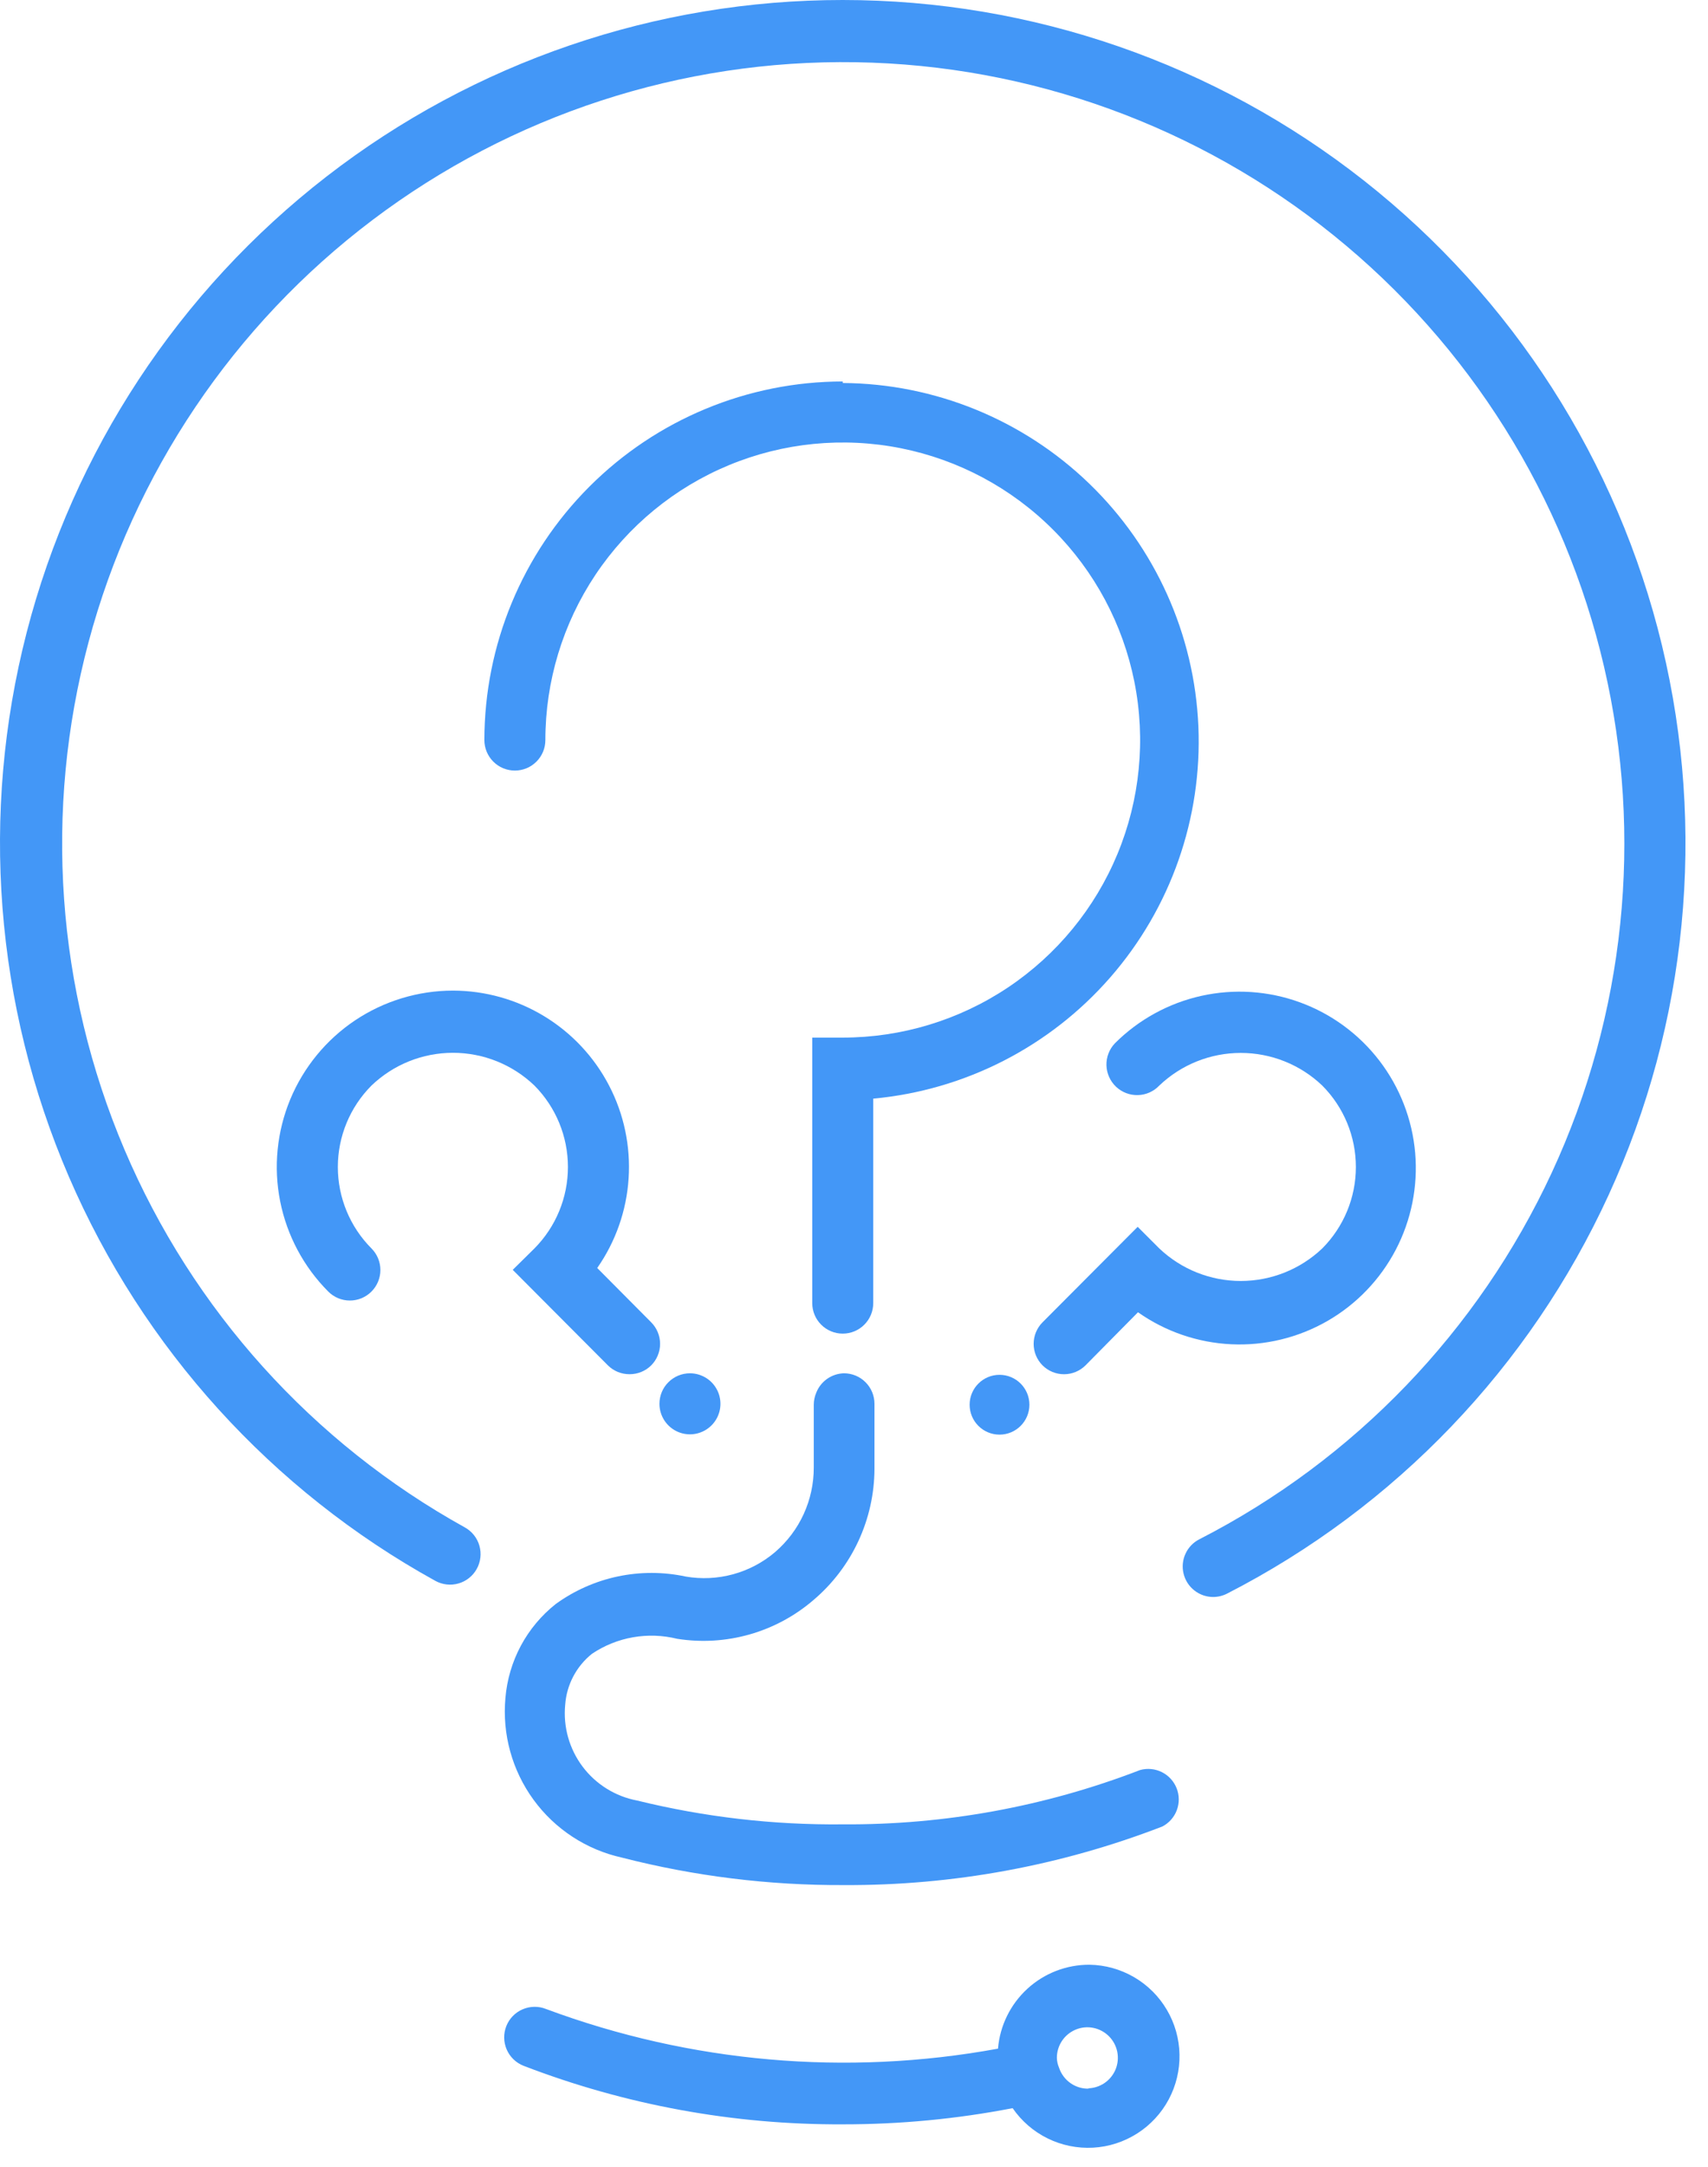 <?xml version="1.0" encoding="UTF-8"?> <svg xmlns="http://www.w3.org/2000/svg" width="56" height="71" viewBox="0 0 56 71" fill="none"> <path d="M27.631 2.25078e-06C21.505 -0.002 15.551 2.032 10.708 5.783C5.864 9.535 2.405 14.79 0.875 20.722C-0.655 26.654 -0.169 32.927 2.256 38.553C4.681 44.179 8.908 48.839 14.271 51.8C14.386 51.864 14.512 51.904 14.643 51.919C14.774 51.934 14.906 51.923 15.032 51.887C15.158 51.851 15.276 51.79 15.379 51.708C15.482 51.626 15.568 51.525 15.631 51.41C15.695 51.295 15.735 51.169 15.75 51.038C15.765 50.908 15.754 50.776 15.718 50.649C15.682 50.523 15.621 50.405 15.539 50.302C15.457 50.199 15.356 50.114 15.241 50.05C10.244 47.283 6.315 42.924 4.08 37.667C1.844 32.41 1.43 26.557 2.904 21.038C4.378 15.519 7.655 10.651 12.213 7.209C16.772 3.766 22.35 1.946 28.062 2.039C33.774 2.131 39.29 4.131 43.735 7.719C48.18 11.308 51.297 16.279 52.591 21.843C53.886 27.407 53.282 33.244 50.878 38.425C48.473 43.607 44.406 47.836 39.321 50.44C39.121 50.542 38.961 50.709 38.868 50.914C38.774 51.118 38.752 51.348 38.806 51.566C38.859 51.785 38.984 51.979 39.161 52.117C39.338 52.256 39.556 52.331 39.781 52.33C39.938 52.329 40.092 52.291 40.231 52.22C45.75 49.392 50.157 44.791 52.743 39.155C55.33 33.519 55.945 27.177 54.491 21.149C53.036 15.121 49.596 9.758 44.725 5.922C39.853 2.086 33.832 -9.74974e-05 27.631 2.25078e-06Z" fill="#4397F7"></path> <path d="M35.721 64.38C34.967 64.377 34.239 64.659 33.684 65.168C33.128 65.678 32.784 66.378 32.721 67.13C27.754 68.041 22.634 67.592 17.901 65.83C17.654 65.732 17.379 65.736 17.135 65.841C16.891 65.946 16.699 66.143 16.601 66.39C16.503 66.637 16.507 66.912 16.612 67.156C16.717 67.4 16.915 67.592 17.161 67.69C20.501 68.976 24.052 69.627 27.631 69.61C29.5 69.612 31.366 69.435 33.201 69.08C33.493 69.504 33.889 69.846 34.35 70.072C34.812 70.299 35.325 70.403 35.838 70.375C36.352 70.347 36.85 70.186 37.284 69.91C37.718 69.634 38.074 69.251 38.317 68.797C38.56 68.344 38.682 67.835 38.672 67.321C38.662 66.806 38.52 66.303 38.259 65.86C37.999 65.416 37.628 65.047 37.184 64.788C36.739 64.529 36.236 64.388 35.721 64.38ZM35.721 68.44C35.502 68.451 35.285 68.389 35.104 68.264C34.924 68.139 34.789 67.959 34.721 67.75C34.678 67.649 34.654 67.54 34.651 67.43C34.651 67.232 34.71 67.039 34.82 66.874C34.93 66.71 35.086 66.582 35.269 66.506C35.451 66.43 35.652 66.41 35.846 66.449C36.04 66.488 36.218 66.583 36.358 66.723C36.498 66.863 36.593 67.041 36.632 67.235C36.67 67.429 36.651 67.63 36.575 67.813C36.499 67.995 36.371 68.151 36.207 68.261C36.042 68.371 35.849 68.43 35.651 68.43L35.721 68.44Z" fill="#4397F7"></path> <path d="M37.381 58C34.271 59.199 30.964 59.803 27.631 59.78C25.361 59.804 23.096 59.542 20.891 59C20.177 58.866 19.538 58.469 19.101 57.888C18.665 57.307 18.461 56.584 18.531 55.86C18.554 55.536 18.645 55.22 18.796 54.933C18.948 54.645 19.157 54.392 19.411 54.19C19.816 53.918 20.274 53.734 20.754 53.65C21.235 53.566 21.728 53.583 22.201 53.7C22.994 53.825 23.804 53.777 24.576 53.557C25.348 53.338 26.063 52.953 26.671 52.43C27.294 51.902 27.796 51.245 28.141 50.504C28.486 49.764 28.667 48.957 28.671 48.14V46C28.671 45.735 28.566 45.48 28.378 45.293C28.191 45.105 27.936 45 27.671 45C27.473 45.005 27.281 45.068 27.119 45.182C26.957 45.296 26.832 45.455 26.761 45.64C26.709 45.763 26.681 45.896 26.681 46.03V48.09C26.682 48.616 26.569 49.136 26.35 49.614C26.131 50.093 25.81 50.517 25.411 50.86C25.011 51.2 24.541 51.448 24.035 51.586C23.529 51.724 22.998 51.75 22.481 51.66C21.748 51.503 20.989 51.502 20.255 51.657C19.521 51.812 18.828 52.12 18.221 52.56C17.75 52.933 17.36 53.399 17.076 53.929C16.793 54.459 16.621 55.041 16.571 55.64C16.463 56.827 16.791 58.013 17.494 58.976C18.197 59.939 19.227 60.612 20.391 60.87C22.769 61.48 25.216 61.782 27.671 61.77C31.241 61.788 34.782 61.136 38.111 59.85C38.33 59.736 38.499 59.544 38.585 59.313C38.671 59.081 38.669 58.826 38.578 58.597C38.487 58.367 38.315 58.179 38.094 58.069C37.873 57.959 37.619 57.934 37.381 58Z" fill="#4397F7"></path> <path d="M27.631 12.5C24.516 12.503 21.529 13.741 19.326 15.944C17.122 18.147 15.884 21.134 15.881 24.25C15.881 24.381 15.907 24.511 15.957 24.633C16.008 24.754 16.081 24.864 16.174 24.957C16.267 25.05 16.377 25.124 16.498 25.174C16.62 25.224 16.75 25.25 16.881 25.25C17.012 25.25 17.142 25.224 17.264 25.174C17.385 25.124 17.495 25.05 17.588 24.957C17.681 24.864 17.755 24.754 17.805 24.633C17.855 24.511 17.881 24.381 17.881 24.25C17.881 22.322 18.453 20.437 19.524 18.833C20.596 17.23 22.118 15.98 23.9 15.242C25.681 14.504 27.642 14.311 29.533 14.687C31.424 15.063 33.162 15.992 34.525 17.356C35.889 18.719 36.818 20.457 37.194 22.348C37.57 24.239 37.377 26.2 36.639 27.981C35.901 29.763 34.651 31.285 33.048 32.357C31.445 33.428 29.559 34 27.631 34H26.631V42.7C26.631 42.965 26.736 43.22 26.924 43.407C27.111 43.595 27.366 43.7 27.631 43.7C27.896 43.7 28.151 43.595 28.338 43.407C28.526 43.22 28.631 42.965 28.631 42.7V36C31.634 35.723 34.416 34.302 36.4 32.03C38.384 29.759 39.419 26.812 39.291 23.799C39.162 20.786 37.88 17.938 35.71 15.844C33.539 13.75 30.647 12.57 27.631 12.55V12.5Z" fill="#4397F7"></path> <path d="M38.011 40.91L37.301 40.2L34.181 43.33C33.995 43.517 33.89 43.771 33.89 44.035C33.89 44.299 33.995 44.553 34.181 44.74C34.368 44.926 34.622 45.031 34.886 45.031C35.15 45.031 35.404 44.926 35.591 44.74L37.311 43C38.211 43.634 39.274 43.998 40.374 44.049C41.474 44.1 42.565 43.835 43.52 43.287C44.475 42.738 45.253 41.928 45.763 40.952C46.273 39.977 46.493 38.875 46.399 37.778C46.304 36.681 45.898 35.634 45.229 34.76C44.559 33.886 43.654 33.221 42.619 32.844C41.585 32.467 40.464 32.394 39.389 32.632C38.314 32.871 37.329 33.411 36.551 34.19C36.368 34.384 36.27 34.642 36.277 34.908C36.285 35.175 36.398 35.427 36.591 35.61C36.785 35.793 37.043 35.892 37.309 35.884C37.576 35.877 37.828 35.764 38.011 35.57C38.731 34.884 39.687 34.502 40.681 34.502C41.675 34.502 42.632 34.884 43.351 35.57C44.058 36.279 44.455 37.239 44.455 38.24C44.455 39.241 44.058 40.201 43.351 40.91C42.63 41.594 41.675 41.975 40.681 41.975C39.688 41.975 38.732 41.594 38.011 40.91Z" fill="#4397F7"></path> <path d="M17.521 35.57C18.226 36.28 18.621 37.24 18.621 38.24C18.621 39.24 18.226 40.2 17.521 40.91L16.811 41.61L19.931 44.74C20.024 44.833 20.135 44.906 20.257 44.956C20.379 45.005 20.509 45.031 20.641 45.03C20.773 45.031 20.903 45.005 21.025 44.956C21.147 44.906 21.258 44.833 21.351 44.74C21.537 44.553 21.642 44.299 21.642 44.035C21.642 43.771 21.537 43.517 21.351 43.33L19.581 41.55C20.186 40.684 20.542 39.669 20.61 38.615C20.679 37.561 20.458 36.509 19.97 35.572C19.483 34.635 18.748 33.85 17.845 33.301C16.943 32.752 15.907 32.462 14.851 32.46C13.709 32.461 12.593 32.8 11.643 33.434C10.694 34.069 9.954 34.971 9.516 36.025C9.079 37.08 8.963 38.241 9.185 39.361C9.407 40.481 9.955 41.511 10.761 42.32C10.854 42.414 10.965 42.488 11.086 42.539C11.208 42.59 11.339 42.616 11.471 42.616C11.603 42.616 11.734 42.59 11.856 42.539C11.977 42.488 12.088 42.414 12.181 42.32C12.367 42.133 12.472 41.879 12.472 41.615C12.472 41.351 12.367 41.097 12.181 40.91C11.474 40.201 11.077 39.241 11.077 38.24C11.077 37.239 11.474 36.279 12.181 35.57C12.9 34.882 13.856 34.498 14.851 34.498C15.846 34.498 16.802 34.882 17.521 35.57Z" fill="#4397F7"></path> <path d="M21.621 46C21.621 46.198 21.68 46.391 21.79 46.556C21.899 46.72 22.056 46.848 22.238 46.924C22.421 47 22.622 47.019 22.816 46.981C23.01 46.942 23.188 46.847 23.328 46.707C23.468 46.567 23.563 46.389 23.602 46.195C23.64 46.001 23.621 45.8 23.545 45.617C23.469 45.435 23.341 45.278 23.177 45.169C23.012 45.059 22.819 45 22.621 45C22.356 45 22.102 45.105 21.914 45.293C21.726 45.48 21.621 45.735 21.621 46Z" fill="#4397F7"></path> <path d="M32.771 47.01C33.312 47.01 33.751 46.571 33.751 46.03C33.751 45.489 33.312 45.05 32.771 45.05C32.23 45.05 31.791 45.489 31.791 46.03C31.791 46.571 32.23 47.01 32.771 47.01Z" fill="#4397F7"></path> </svg> 